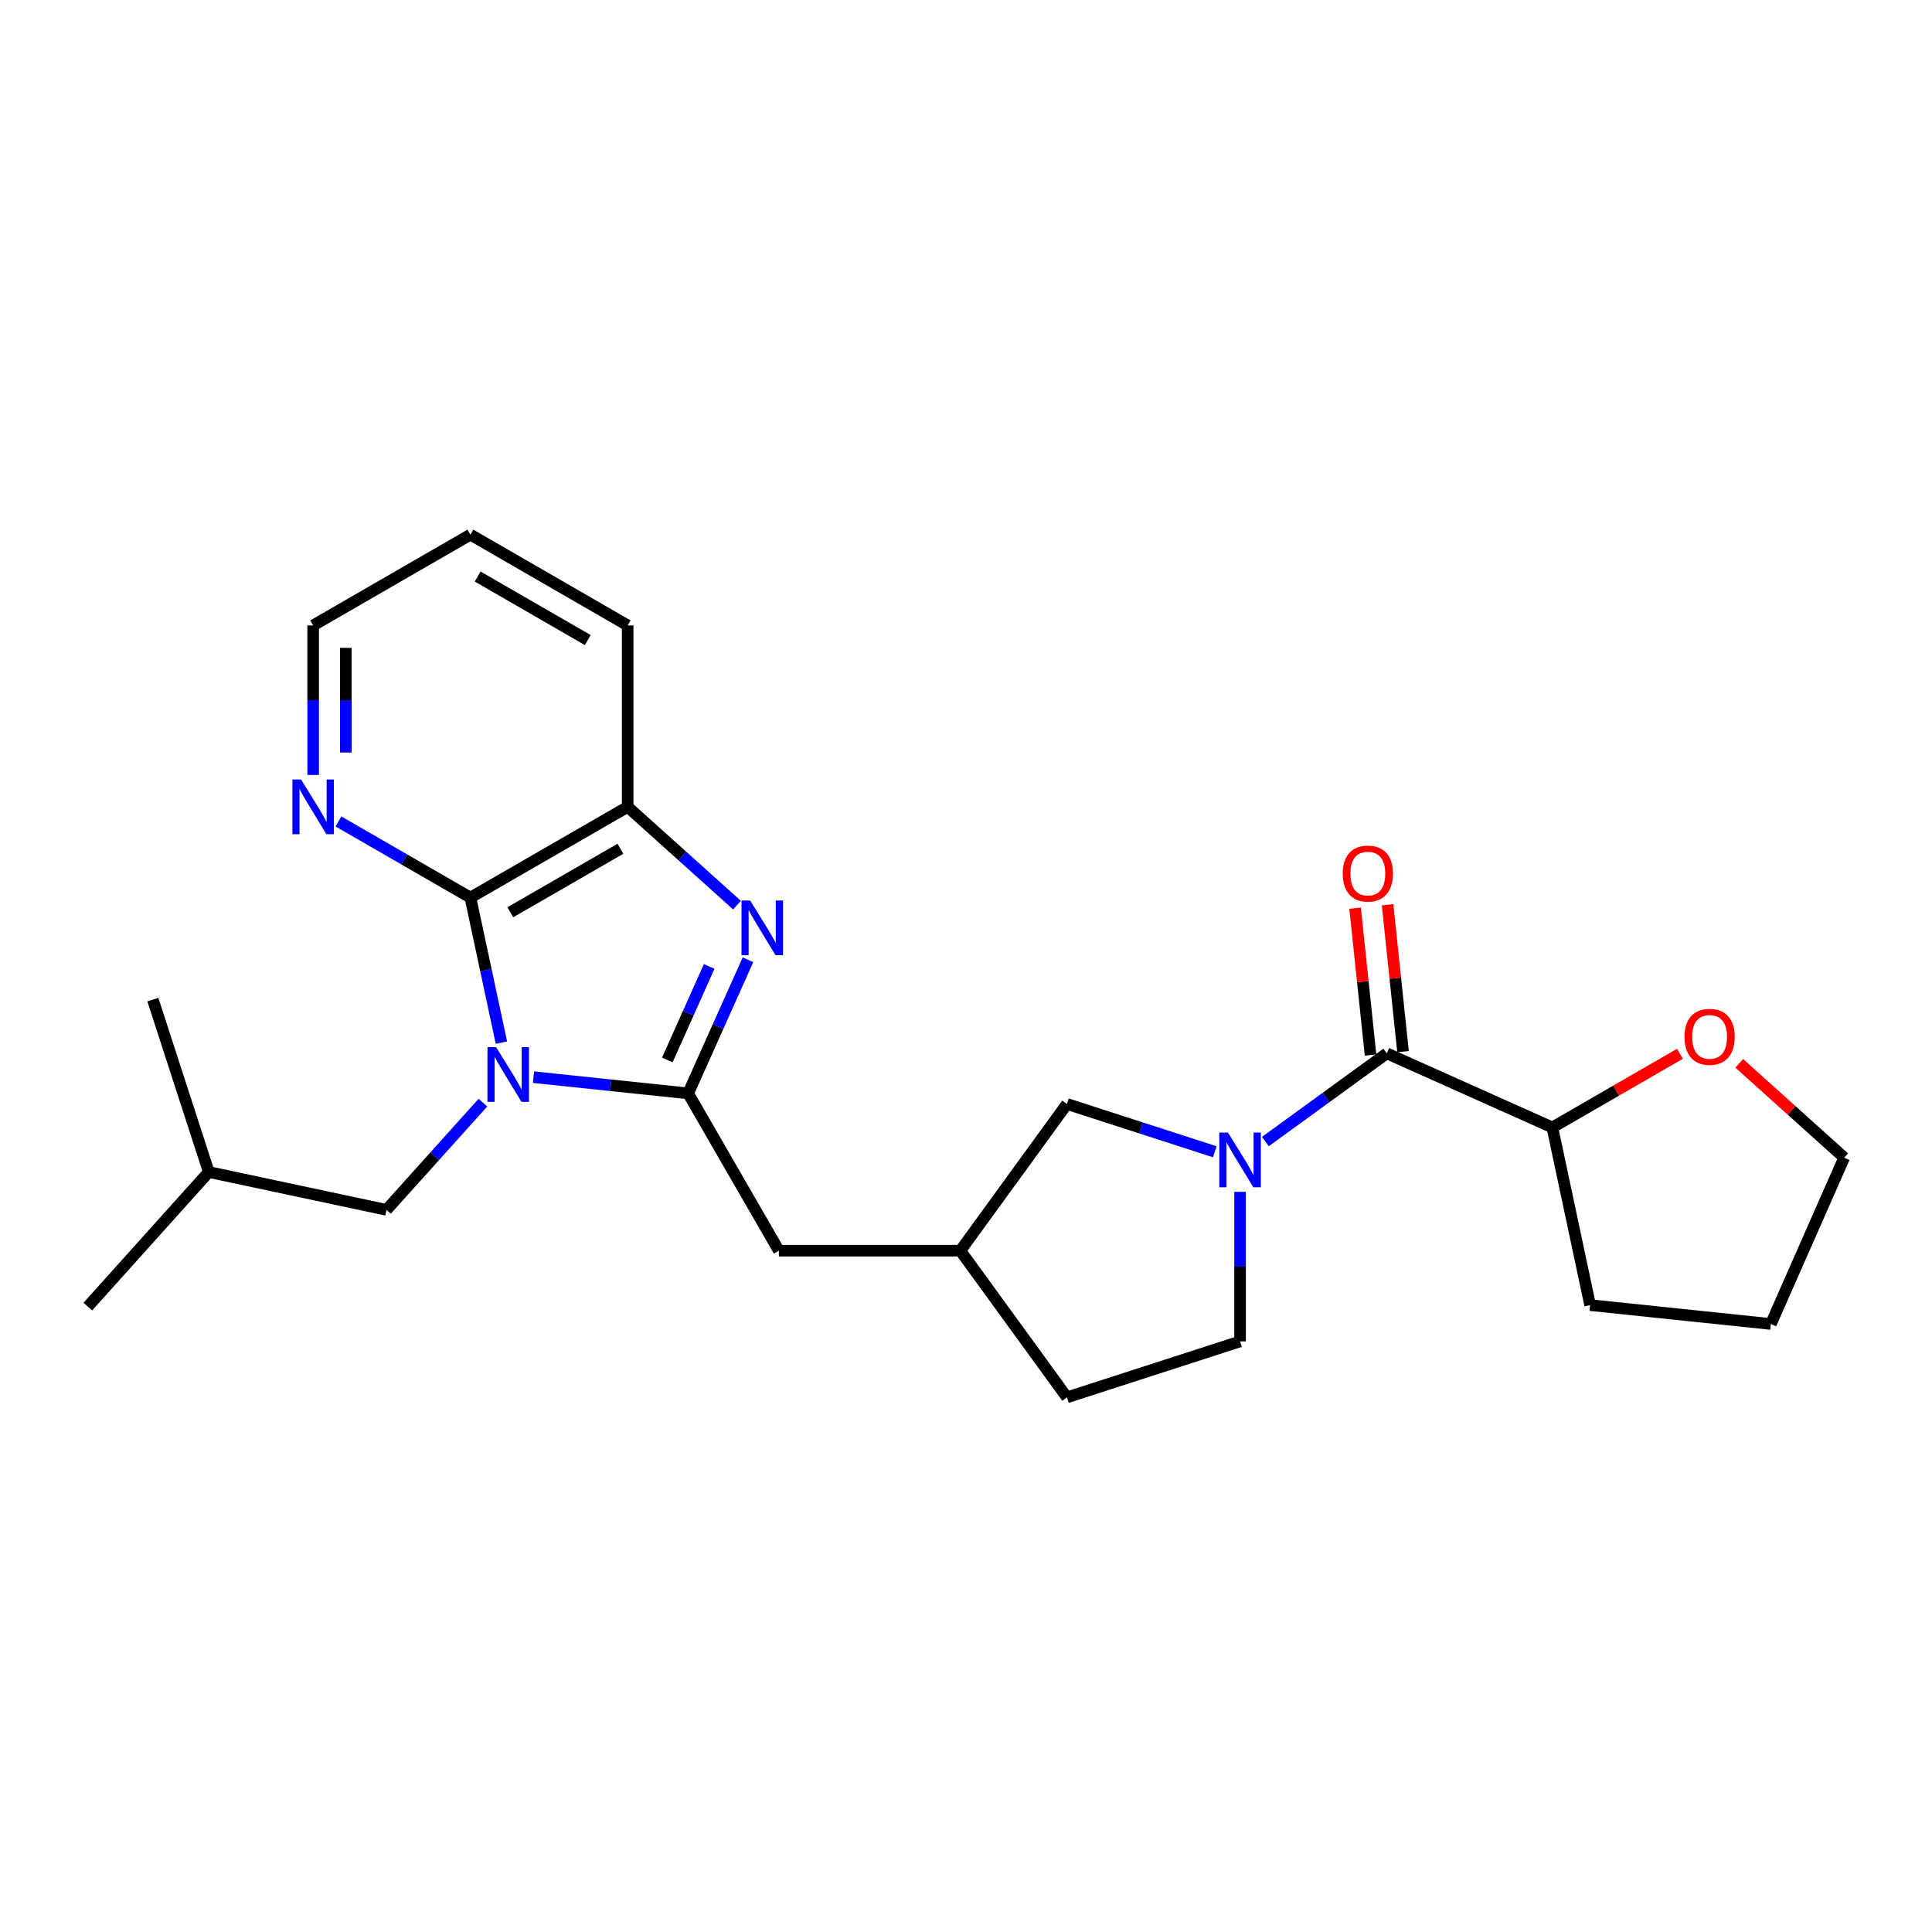 <?xml version='1.0' encoding='iso-8859-1'?>
<svg version='1.1' baseProfile='full'
              xmlns='http://www.w3.org/2000/svg'
                      xmlns:rdkit='http://www.rdkit.org/xml'
                      xmlns:xlink='http://www.w3.org/1999/xlink'
                  xml:space='preserve'
width='1000px' height='1000px' viewBox='0 0 1000 1000'>
<!-- END OF HEADER -->
<rect style='opacity:1.0;fill:#FFFFFF;stroke:none' width='1000' height='1000' x='0' y='0'> </rect>
<path class='bond-0' d='M 276.135,557.54 L 316.156,561.737' style='fill:none;fill-rule:evenodd;stroke:#0000FF;stroke-width:6px;stroke-linecap:butt;stroke-linejoin:miter;stroke-opacity:1' />
<path class='bond-0' d='M 316.156,561.737 L 356.176,565.935' style='fill:none;fill-rule:evenodd;stroke:#000000;stroke-width:6px;stroke-linecap:butt;stroke-linejoin:miter;stroke-opacity:1' />
<path class='bond-2' d='M 259.528,539.667 L 251.506,502.126' style='fill:none;fill-rule:evenodd;stroke:#0000FF;stroke-width:6px;stroke-linecap:butt;stroke-linejoin:miter;stroke-opacity:1' />
<path class='bond-2' d='M 251.506,502.126 L 243.484,464.586' style='fill:none;fill-rule:evenodd;stroke:#000000;stroke-width:6px;stroke-linecap:butt;stroke-linejoin:miter;stroke-opacity:1' />
<path class='bond-6' d='M 249.959,570.727 L 225,598.476' style='fill:none;fill-rule:evenodd;stroke:#0000FF;stroke-width:6px;stroke-linecap:butt;stroke-linejoin:miter;stroke-opacity:1' />
<path class='bond-6' d='M 225,598.476 L 200.041,626.225' style='fill:none;fill-rule:evenodd;stroke:#000000;stroke-width:6px;stroke-linecap:butt;stroke-linejoin:miter;stroke-opacity:1' />
<path class='bond-1' d='M 356.176,565.935 L 371.665,531.351' style='fill:none;fill-rule:evenodd;stroke:#000000;stroke-width:6px;stroke-linecap:butt;stroke-linejoin:miter;stroke-opacity:1' />
<path class='bond-1' d='M 371.665,531.351 L 387.155,496.767' style='fill:none;fill-rule:evenodd;stroke:#0000FF;stroke-width:6px;stroke-linecap:butt;stroke-linejoin:miter;stroke-opacity:1' />
<path class='bond-1' d='M 345.396,548.65 L 356.238,524.441' style='fill:none;fill-rule:evenodd;stroke:#000000;stroke-width:6px;stroke-linecap:butt;stroke-linejoin:miter;stroke-opacity:1' />
<path class='bond-1' d='M 356.238,524.441 L 367.081,500.233' style='fill:none;fill-rule:evenodd;stroke:#0000FF;stroke-width:6px;stroke-linecap:butt;stroke-linejoin:miter;stroke-opacity:1' />
<path class='bond-7' d='M 356.176,565.935 L 403.15,647.355' style='fill:none;fill-rule:evenodd;stroke:#000000;stroke-width:6px;stroke-linecap:butt;stroke-linejoin:miter;stroke-opacity:1' />
<path class='bond-25' d='M 381.466,468.499 L 353.176,443.065' style='fill:none;fill-rule:evenodd;stroke:#0000FF;stroke-width:6px;stroke-linecap:butt;stroke-linejoin:miter;stroke-opacity:1' />
<path class='bond-25' d='M 353.176,443.065 L 324.885,417.631' style='fill:none;fill-rule:evenodd;stroke:#000000;stroke-width:6px;stroke-linecap:butt;stroke-linejoin:miter;stroke-opacity:1' />
<path class='bond-5' d='M 243.484,464.586 L 324.885,417.631' style='fill:none;fill-rule:evenodd;stroke:#000000;stroke-width:6px;stroke-linecap:butt;stroke-linejoin:miter;stroke-opacity:1' />
<path class='bond-5' d='M 264.14,472.186 L 321.121,439.317' style='fill:none;fill-rule:evenodd;stroke:#000000;stroke-width:6px;stroke-linecap:butt;stroke-linejoin:miter;stroke-opacity:1' />
<path class='bond-8' d='M 243.484,464.586 L 209.332,444.884' style='fill:none;fill-rule:evenodd;stroke:#000000;stroke-width:6px;stroke-linecap:butt;stroke-linejoin:miter;stroke-opacity:1' />
<path class='bond-8' d='M 209.332,444.884 L 175.18,425.182' style='fill:none;fill-rule:evenodd;stroke:#0000FF;stroke-width:6px;stroke-linecap:butt;stroke-linejoin:miter;stroke-opacity:1' />
<path class='bond-3' d='M 628.767,596.148 L 590.514,583.784' style='fill:none;fill-rule:evenodd;stroke:#0000FF;stroke-width:6px;stroke-linecap:butt;stroke-linejoin:miter;stroke-opacity:1' />
<path class='bond-3' d='M 590.514,583.784 L 552.261,571.419' style='fill:none;fill-rule:evenodd;stroke:#000000;stroke-width:6px;stroke-linecap:butt;stroke-linejoin:miter;stroke-opacity:1' />
<path class='bond-4' d='M 654.948,590.873 L 686.372,568.041' style='fill:none;fill-rule:evenodd;stroke:#0000FF;stroke-width:6px;stroke-linecap:butt;stroke-linejoin:miter;stroke-opacity:1' />
<path class='bond-4' d='M 686.372,568.041 L 717.797,545.209' style='fill:none;fill-rule:evenodd;stroke:#000000;stroke-width:6px;stroke-linecap:butt;stroke-linejoin:miter;stroke-opacity:1' />
<path class='bond-27' d='M 641.861,616.889 L 641.861,655.595' style='fill:none;fill-rule:evenodd;stroke:#0000FF;stroke-width:6px;stroke-linecap:butt;stroke-linejoin:miter;stroke-opacity:1' />
<path class='bond-27' d='M 641.861,655.595 L 641.861,694.301' style='fill:none;fill-rule:evenodd;stroke:#000000;stroke-width:6px;stroke-linecap:butt;stroke-linejoin:miter;stroke-opacity:1' />
<path class='bond-11' d='M 717.797,545.209 L 803.49,583.562' style='fill:none;fill-rule:evenodd;stroke:#000000;stroke-width:6px;stroke-linecap:butt;stroke-linejoin:miter;stroke-opacity:1' />
<path class='bond-12' d='M 726.203,544.324 L 722.205,506.31' style='fill:none;fill-rule:evenodd;stroke:#000000;stroke-width:6px;stroke-linecap:butt;stroke-linejoin:miter;stroke-opacity:1' />
<path class='bond-12' d='M 722.205,506.31 L 718.206,468.295' style='fill:none;fill-rule:evenodd;stroke:#FF0000;stroke-width:6px;stroke-linecap:butt;stroke-linejoin:miter;stroke-opacity:1' />
<path class='bond-12' d='M 709.392,546.093 L 705.393,508.078' style='fill:none;fill-rule:evenodd;stroke:#000000;stroke-width:6px;stroke-linecap:butt;stroke-linejoin:miter;stroke-opacity:1' />
<path class='bond-12' d='M 705.393,508.078 L 701.395,470.063' style='fill:none;fill-rule:evenodd;stroke:#FF0000;stroke-width:6px;stroke-linecap:butt;stroke-linejoin:miter;stroke-opacity:1' />
<path class='bond-16' d='M 324.885,417.631 L 324.885,323.711' style='fill:none;fill-rule:evenodd;stroke:#000000;stroke-width:6px;stroke-linecap:butt;stroke-linejoin:miter;stroke-opacity:1' />
<path class='bond-17' d='M 200.041,626.225 L 108.065,606.635' style='fill:none;fill-rule:evenodd;stroke:#000000;stroke-width:6px;stroke-linecap:butt;stroke-linejoin:miter;stroke-opacity:1' />
<path class='bond-14' d='M 403.15,647.355 L 497.07,647.355' style='fill:none;fill-rule:evenodd;stroke:#000000;stroke-width:6px;stroke-linecap:butt;stroke-linejoin:miter;stroke-opacity:1' />
<path class='bond-18' d='M 162.091,401.123 L 162.091,362.417' style='fill:none;fill-rule:evenodd;stroke:#0000FF;stroke-width:6px;stroke-linecap:butt;stroke-linejoin:miter;stroke-opacity:1' />
<path class='bond-18' d='M 162.091,362.417 L 162.091,323.711' style='fill:none;fill-rule:evenodd;stroke:#000000;stroke-width:6px;stroke-linecap:butt;stroke-linejoin:miter;stroke-opacity:1' />
<path class='bond-18' d='M 178.995,389.511 L 178.995,362.417' style='fill:none;fill-rule:evenodd;stroke:#0000FF;stroke-width:6px;stroke-linecap:butt;stroke-linejoin:miter;stroke-opacity:1' />
<path class='bond-18' d='M 178.995,362.417 L 178.995,335.323' style='fill:none;fill-rule:evenodd;stroke:#000000;stroke-width:6px;stroke-linecap:butt;stroke-linejoin:miter;stroke-opacity:1' />
<path class='bond-9' d='M 552.261,571.419 L 497.07,647.355' style='fill:none;fill-rule:evenodd;stroke:#000000;stroke-width:6px;stroke-linecap:butt;stroke-linejoin:miter;stroke-opacity:1' />
<path class='bond-10' d='M 641.861,694.301 L 552.261,723.272' style='fill:none;fill-rule:evenodd;stroke:#000000;stroke-width:6px;stroke-linecap:butt;stroke-linejoin:miter;stroke-opacity:1' />
<path class='bond-13' d='M 803.49,583.562 L 836.516,564.503' style='fill:none;fill-rule:evenodd;stroke:#000000;stroke-width:6px;stroke-linecap:butt;stroke-linejoin:miter;stroke-opacity:1' />
<path class='bond-13' d='M 836.516,564.503 L 869.542,545.445' style='fill:none;fill-rule:evenodd;stroke:#FF0000;stroke-width:6px;stroke-linecap:butt;stroke-linejoin:miter;stroke-opacity:1' />
<path class='bond-20' d='M 803.49,583.562 L 823.052,675.528' style='fill:none;fill-rule:evenodd;stroke:#000000;stroke-width:6px;stroke-linecap:butt;stroke-linejoin:miter;stroke-opacity:1' />
<path class='bond-19' d='M 900.234,550.38 L 927.39,574.793' style='fill:none;fill-rule:evenodd;stroke:#FF0000;stroke-width:6px;stroke-linecap:butt;stroke-linejoin:miter;stroke-opacity:1' />
<path class='bond-19' d='M 927.39,574.793 L 954.545,599.207' style='fill:none;fill-rule:evenodd;stroke:#000000;stroke-width:6px;stroke-linecap:butt;stroke-linejoin:miter;stroke-opacity:1' />
<path class='bond-15' d='M 497.07,647.355 L 552.261,723.272' style='fill:none;fill-rule:evenodd;stroke:#000000;stroke-width:6px;stroke-linecap:butt;stroke-linejoin:miter;stroke-opacity:1' />
<path class='bond-26' d='M 324.885,323.711 L 243.484,276.728' style='fill:none;fill-rule:evenodd;stroke:#000000;stroke-width:6px;stroke-linecap:butt;stroke-linejoin:miter;stroke-opacity:1' />
<path class='bond-26' d='M 304.225,331.304 L 247.244,298.416' style='fill:none;fill-rule:evenodd;stroke:#000000;stroke-width:6px;stroke-linecap:butt;stroke-linejoin:miter;stroke-opacity:1' />
<path class='bond-22' d='M 108.065,606.635 L 79.121,517.411' style='fill:none;fill-rule:evenodd;stroke:#000000;stroke-width:6px;stroke-linecap:butt;stroke-linejoin:miter;stroke-opacity:1' />
<path class='bond-23' d='M 108.065,606.635 L 45.455,676.289' style='fill:none;fill-rule:evenodd;stroke:#000000;stroke-width:6px;stroke-linecap:butt;stroke-linejoin:miter;stroke-opacity:1' />
<path class='bond-21' d='M 162.091,323.711 L 243.484,276.728' style='fill:none;fill-rule:evenodd;stroke:#000000;stroke-width:6px;stroke-linecap:butt;stroke-linejoin:miter;stroke-opacity:1' />
<path class='bond-28' d='M 954.545,599.207 L 916.596,685.295' style='fill:none;fill-rule:evenodd;stroke:#000000;stroke-width:6px;stroke-linecap:butt;stroke-linejoin:miter;stroke-opacity:1' />
<path class='bond-24' d='M 823.052,675.528 L 916.596,685.295' style='fill:none;fill-rule:evenodd;stroke:#000000;stroke-width:6px;stroke-linecap:butt;stroke-linejoin:miter;stroke-opacity:1' />
<path  class='atom-0' d='M 256.794 542.008
L 266.074 557.008
Q 266.994 558.488, 268.474 561.168
Q 269.954 563.848, 270.034 564.008
L 270.034 542.008
L 273.794 542.008
L 273.794 570.328
L 269.914 570.328
L 259.954 553.928
Q 258.794 552.008, 257.554 549.808
Q 256.354 547.608, 255.994 546.928
L 255.994 570.328
L 252.314 570.328
L 252.314 542.008
L 256.794 542.008
' fill='#0000FF'/>
<path  class='atom-2' d='M 388.288 466.1
L 397.568 481.1
Q 398.488 482.58, 399.968 485.26
Q 401.448 487.94, 401.528 488.1
L 401.528 466.1
L 405.288 466.1
L 405.288 494.42
L 401.408 494.42
L 391.448 478.02
Q 390.288 476.1, 389.048 473.9
Q 387.848 471.7, 387.488 471.02
L 387.488 494.42
L 383.808 494.42
L 383.808 466.1
L 388.288 466.1
' fill='#0000FF'/>
<path  class='atom-4' d='M 635.601 586.221
L 644.881 601.221
Q 645.801 602.701, 647.281 605.381
Q 648.761 608.061, 648.841 608.221
L 648.841 586.221
L 652.601 586.221
L 652.601 614.541
L 648.721 614.541
L 638.761 598.141
Q 637.601 596.221, 636.361 594.021
Q 635.161 591.821, 634.801 591.141
L 634.801 614.541
L 631.121 614.541
L 631.121 586.221
L 635.601 586.221
' fill='#0000FF'/>
<path  class='atom-9' d='M 155.831 403.471
L 165.111 418.471
Q 166.031 419.951, 167.511 422.631
Q 168.991 425.311, 169.071 425.471
L 169.071 403.471
L 172.831 403.471
L 172.831 431.791
L 168.951 431.791
L 158.991 415.391
Q 157.831 413.471, 156.591 411.271
Q 155.391 409.071, 155.031 408.391
L 155.031 431.791
L 151.351 431.791
L 151.351 403.471
L 155.831 403.471
' fill='#0000FF'/>
<path  class='atom-13' d='M 695.002 452.157
Q 695.002 445.357, 698.362 441.557
Q 701.722 437.757, 708.002 437.757
Q 714.282 437.757, 717.642 441.557
Q 721.002 445.357, 721.002 452.157
Q 721.002 459.037, 717.602 462.957
Q 714.202 466.837, 708.002 466.837
Q 701.762 466.837, 698.362 462.957
Q 695.002 459.077, 695.002 452.157
M 708.002 463.637
Q 712.322 463.637, 714.642 460.757
Q 717.002 457.837, 717.002 452.157
Q 717.002 446.597, 714.642 443.797
Q 712.322 440.957, 708.002 440.957
Q 703.682 440.957, 701.322 443.757
Q 699.002 446.557, 699.002 452.157
Q 699.002 457.877, 701.322 460.757
Q 703.682 463.637, 708.002 463.637
' fill='#FF0000'/>
<path  class='atom-14' d='M 871.892 536.668
Q 871.892 529.868, 875.252 526.068
Q 878.612 522.268, 884.892 522.268
Q 891.172 522.268, 894.532 526.068
Q 897.892 529.868, 897.892 536.668
Q 897.892 543.548, 894.492 547.468
Q 891.092 551.348, 884.892 551.348
Q 878.652 551.348, 875.252 547.468
Q 871.892 543.588, 871.892 536.668
M 884.892 548.148
Q 889.212 548.148, 891.532 545.268
Q 893.892 542.348, 893.892 536.668
Q 893.892 531.108, 891.532 528.308
Q 889.212 525.468, 884.892 525.468
Q 880.572 525.468, 878.212 528.268
Q 875.892 531.068, 875.892 536.668
Q 875.892 542.388, 878.212 545.268
Q 880.572 548.148, 884.892 548.148
' fill='#FF0000'/>
</svg>
